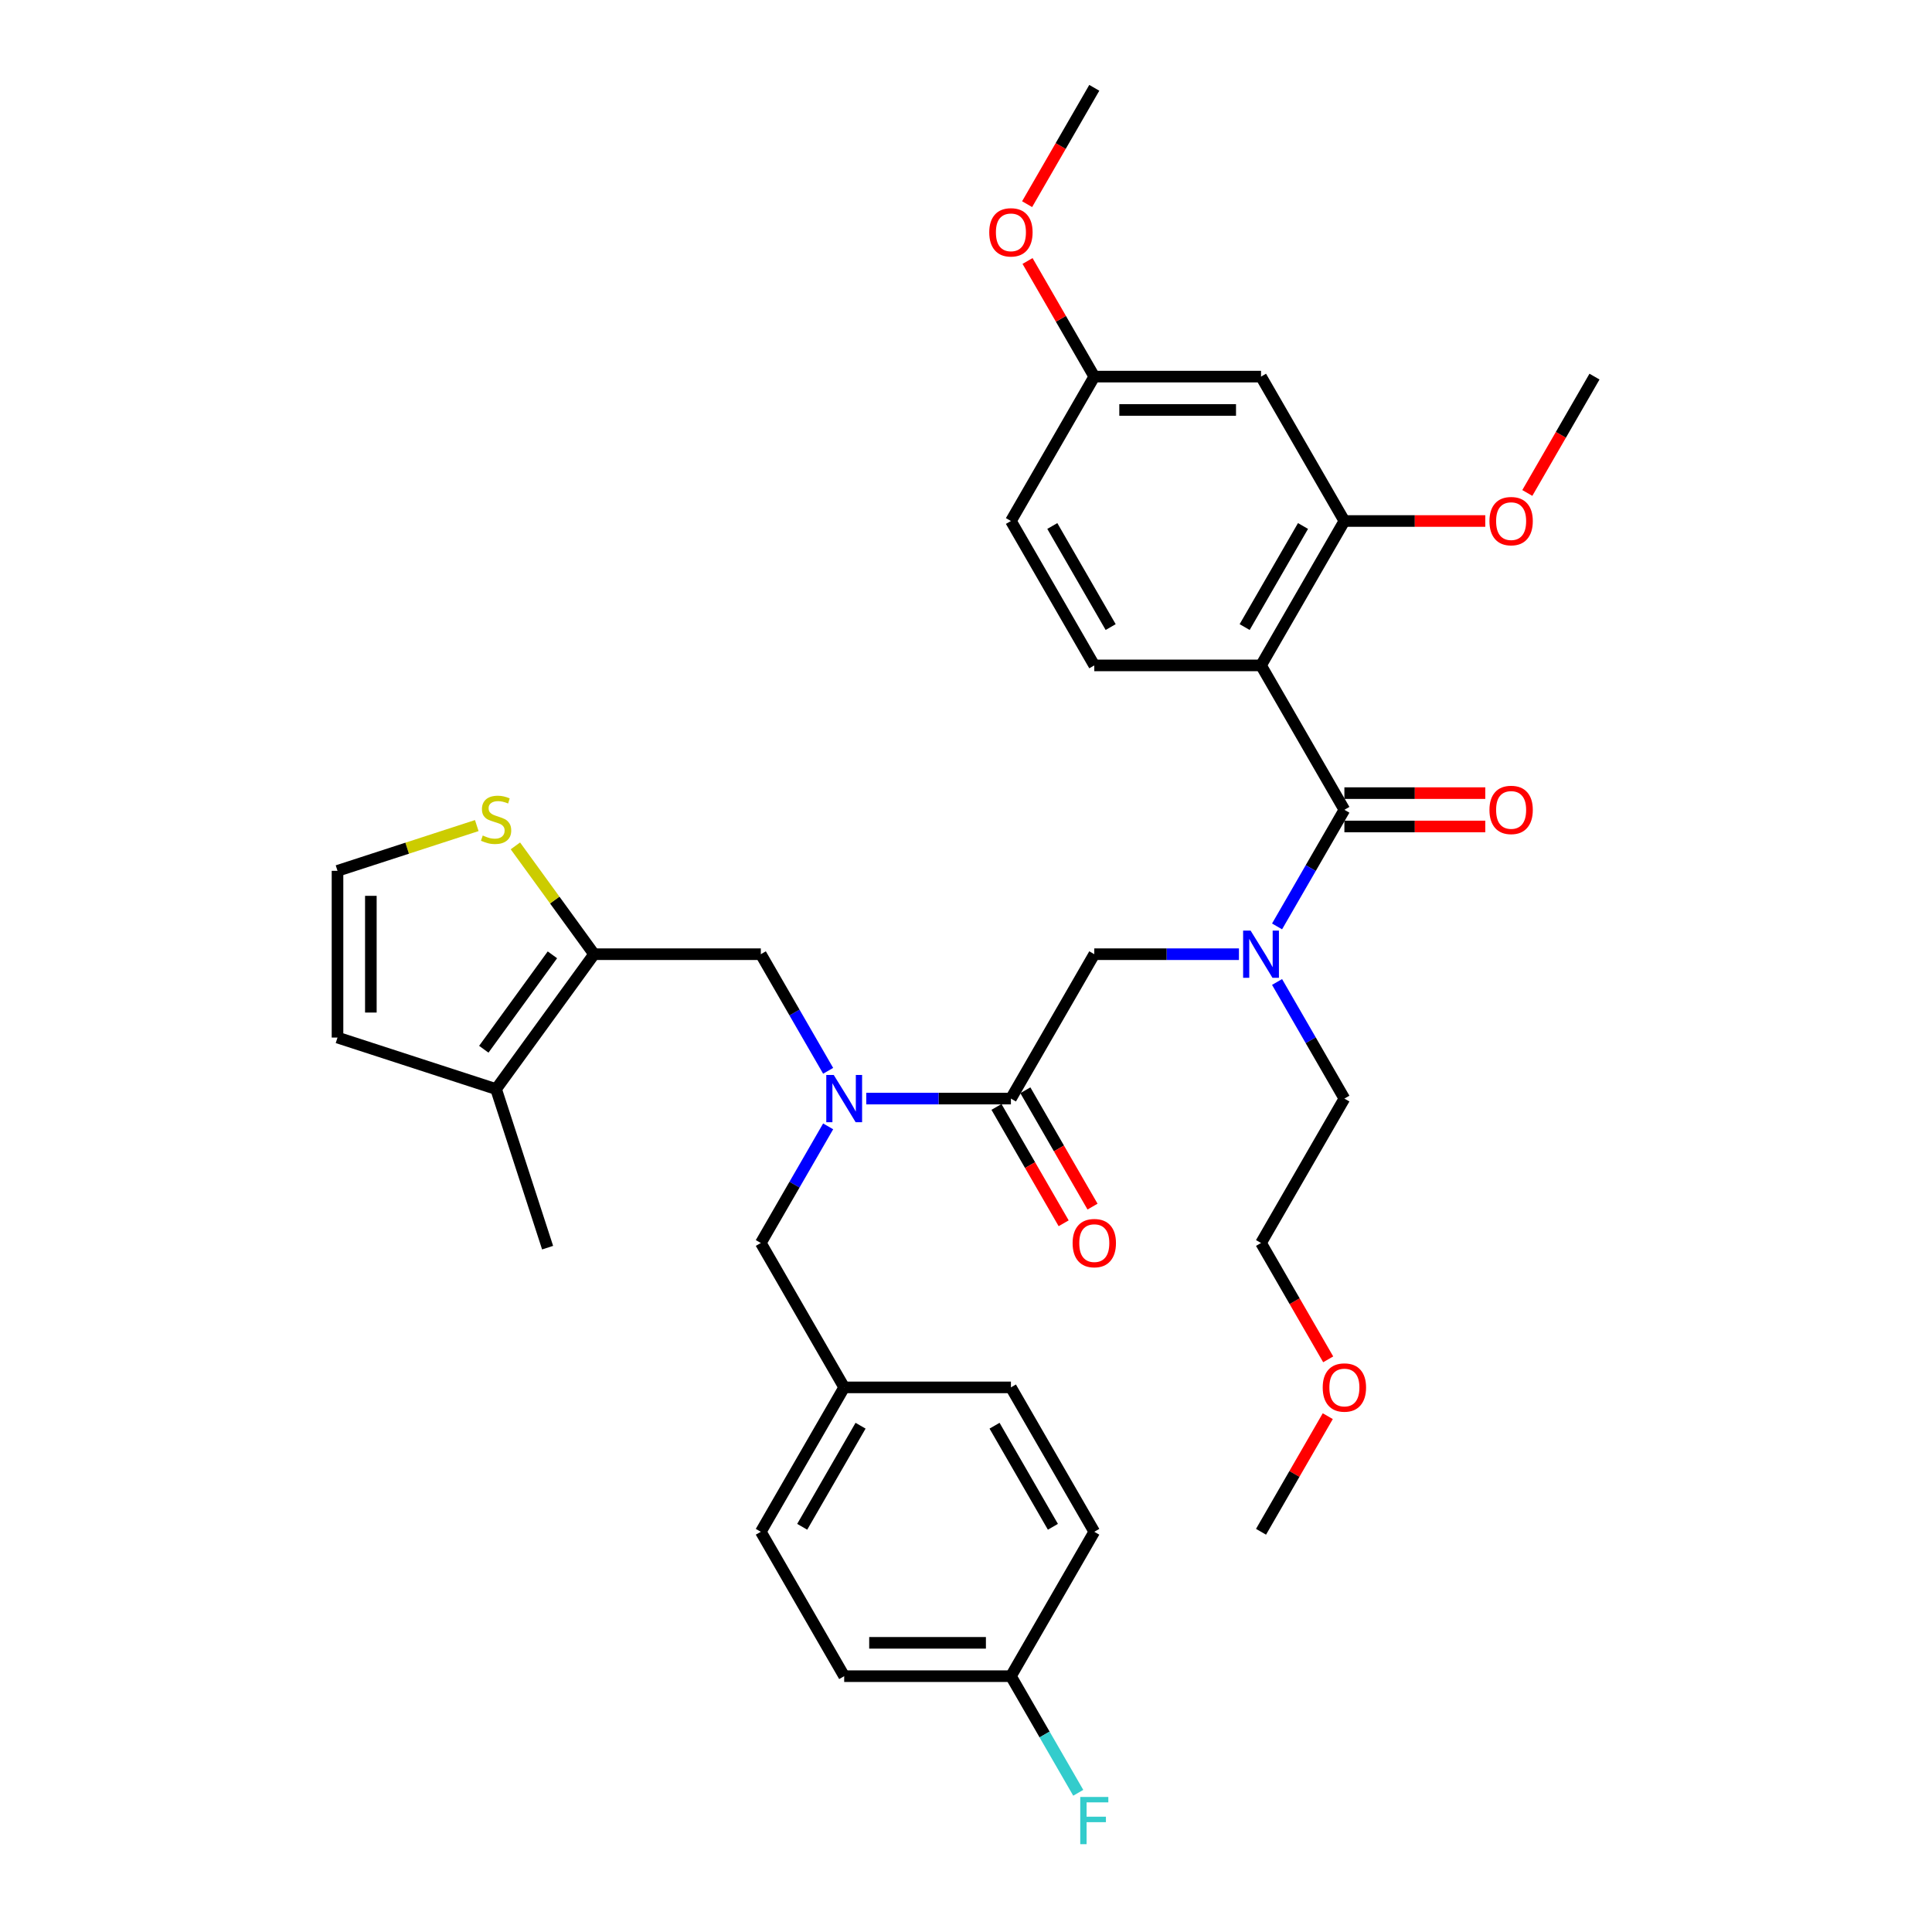 <?xml version='1.0' encoding='iso-8859-1'?>
<svg version='1.1' baseProfile='full'
              xmlns='http://www.w3.org/2000/svg'
                      xmlns:rdkit='http://www.rdkit.org/xml'
                      xmlns:xlink='http://www.w3.org/1999/xlink'
                  xml:space='preserve'
width='1000px' height='1000px' viewBox='0 0 1000 1000'>
<!-- END OF HEADER -->
<rect style='opacity:1.0;fill:#FFFFFF;stroke:none' width='1000' height='1000' x='0' y='0'> </rect>
<path class='bond-0' d='M 652.704,344.411 L 695.854,419.151' style='fill:none;fill-rule:evenodd;stroke:#000000;stroke-width:6px;stroke-linecap:butt;stroke-linejoin:miter;stroke-opacity:1' />
<path class='bond-5' d='M 652.704,344.411 L 695.854,269.672' style='fill:none;fill-rule:evenodd;stroke:#000000;stroke-width:6px;stroke-linecap:butt;stroke-linejoin:miter;stroke-opacity:1' />
<path class='bond-5' d='M 644.228,324.57 L 674.434,272.253' style='fill:none;fill-rule:evenodd;stroke:#000000;stroke-width:6px;stroke-linecap:butt;stroke-linejoin:miter;stroke-opacity:1' />
<path class='bond-10' d='M 652.704,344.411 L 566.402,344.411' style='fill:none;fill-rule:evenodd;stroke:#000000;stroke-width:6px;stroke-linecap:butt;stroke-linejoin:miter;stroke-opacity:1' />
<path class='bond-4' d='M 695.854,419.151 L 678.429,449.331' style='fill:none;fill-rule:evenodd;stroke:#000000;stroke-width:6px;stroke-linecap:butt;stroke-linejoin:miter;stroke-opacity:1' />
<path class='bond-4' d='M 678.429,449.331 L 661.005,479.512' style='fill:none;fill-rule:evenodd;stroke:#0000FF;stroke-width:6px;stroke-linecap:butt;stroke-linejoin:miter;stroke-opacity:1' />
<path class='bond-13' d='M 695.854,427.781 L 732.317,427.781' style='fill:none;fill-rule:evenodd;stroke:#000000;stroke-width:6px;stroke-linecap:butt;stroke-linejoin:miter;stroke-opacity:1' />
<path class='bond-13' d='M 732.317,427.781 L 768.779,427.781' style='fill:none;fill-rule:evenodd;stroke:#FF0000;stroke-width:6px;stroke-linecap:butt;stroke-linejoin:miter;stroke-opacity:1' />
<path class='bond-13' d='M 695.854,410.52 L 732.317,410.52' style='fill:none;fill-rule:evenodd;stroke:#000000;stroke-width:6px;stroke-linecap:butt;stroke-linejoin:miter;stroke-opacity:1' />
<path class='bond-13' d='M 732.317,410.52 L 768.779,410.52' style='fill:none;fill-rule:evenodd;stroke:#FF0000;stroke-width:6px;stroke-linecap:butt;stroke-linejoin:miter;stroke-opacity:1' />
<path class='bond-1' d='M 523.251,568.629 L 566.402,493.89' style='fill:none;fill-rule:evenodd;stroke:#000000;stroke-width:6px;stroke-linecap:butt;stroke-linejoin:miter;stroke-opacity:1' />
<path class='bond-3' d='M 523.251,568.629 L 485.814,568.629' style='fill:none;fill-rule:evenodd;stroke:#000000;stroke-width:6px;stroke-linecap:butt;stroke-linejoin:miter;stroke-opacity:1' />
<path class='bond-3' d='M 485.814,568.629 L 448.376,568.629' style='fill:none;fill-rule:evenodd;stroke:#0000FF;stroke-width:6px;stroke-linecap:butt;stroke-linejoin:miter;stroke-opacity:1' />
<path class='bond-16' d='M 515.777,572.944 L 533.162,603.056' style='fill:none;fill-rule:evenodd;stroke:#000000;stroke-width:6px;stroke-linecap:butt;stroke-linejoin:miter;stroke-opacity:1' />
<path class='bond-16' d='M 533.162,603.056 L 550.547,633.167' style='fill:none;fill-rule:evenodd;stroke:#FF0000;stroke-width:6px;stroke-linecap:butt;stroke-linejoin:miter;stroke-opacity:1' />
<path class='bond-16' d='M 530.725,564.314 L 548.11,594.426' style='fill:none;fill-rule:evenodd;stroke:#000000;stroke-width:6px;stroke-linecap:butt;stroke-linejoin:miter;stroke-opacity:1' />
<path class='bond-16' d='M 548.11,594.426 L 565.495,624.537' style='fill:none;fill-rule:evenodd;stroke:#FF0000;stroke-width:6px;stroke-linecap:butt;stroke-linejoin:miter;stroke-opacity:1' />
<path class='bond-2' d='M 307.498,493.89 L 393.799,493.89' style='fill:none;fill-rule:evenodd;stroke:#000000;stroke-width:6px;stroke-linecap:butt;stroke-linejoin:miter;stroke-opacity:1' />
<path class='bond-8' d='M 307.498,493.89 L 256.771,563.709' style='fill:none;fill-rule:evenodd;stroke:#000000;stroke-width:6px;stroke-linecap:butt;stroke-linejoin:miter;stroke-opacity:1' />
<path class='bond-8' d='M 285.925,494.217 L 250.416,543.091' style='fill:none;fill-rule:evenodd;stroke:#000000;stroke-width:6px;stroke-linecap:butt;stroke-linejoin:miter;stroke-opacity:1' />
<path class='bond-9' d='M 307.498,493.89 L 287.131,465.858' style='fill:none;fill-rule:evenodd;stroke:#000000;stroke-width:6px;stroke-linecap:butt;stroke-linejoin:miter;stroke-opacity:1' />
<path class='bond-9' d='M 287.131,465.858 L 266.765,437.826' style='fill:none;fill-rule:evenodd;stroke:#CCCC00;stroke-width:6px;stroke-linecap:butt;stroke-linejoin:miter;stroke-opacity:1' />
<path class='bond-6' d='M 428.649,554.251 L 411.224,524.071' style='fill:none;fill-rule:evenodd;stroke:#0000FF;stroke-width:6px;stroke-linecap:butt;stroke-linejoin:miter;stroke-opacity:1' />
<path class='bond-6' d='M 411.224,524.071 L 393.799,493.89' style='fill:none;fill-rule:evenodd;stroke:#000000;stroke-width:6px;stroke-linecap:butt;stroke-linejoin:miter;stroke-opacity:1' />
<path class='bond-14' d='M 428.649,583.007 L 411.224,613.188' style='fill:none;fill-rule:evenodd;stroke:#0000FF;stroke-width:6px;stroke-linecap:butt;stroke-linejoin:miter;stroke-opacity:1' />
<path class='bond-14' d='M 411.224,613.188 L 393.799,643.368' style='fill:none;fill-rule:evenodd;stroke:#000000;stroke-width:6px;stroke-linecap:butt;stroke-linejoin:miter;stroke-opacity:1' />
<path class='bond-7' d='M 641.277,493.89 L 603.84,493.89' style='fill:none;fill-rule:evenodd;stroke:#0000FF;stroke-width:6px;stroke-linecap:butt;stroke-linejoin:miter;stroke-opacity:1' />
<path class='bond-7' d='M 603.84,493.89 L 566.402,493.89' style='fill:none;fill-rule:evenodd;stroke:#000000;stroke-width:6px;stroke-linecap:butt;stroke-linejoin:miter;stroke-opacity:1' />
<path class='bond-27' d='M 661.005,508.268 L 678.429,538.448' style='fill:none;fill-rule:evenodd;stroke:#0000FF;stroke-width:6px;stroke-linecap:butt;stroke-linejoin:miter;stroke-opacity:1' />
<path class='bond-27' d='M 678.429,538.448 L 695.854,568.629' style='fill:none;fill-rule:evenodd;stroke:#000000;stroke-width:6px;stroke-linecap:butt;stroke-linejoin:miter;stroke-opacity:1' />
<path class='bond-11' d='M 695.854,269.672 L 652.704,194.933' style='fill:none;fill-rule:evenodd;stroke:#000000;stroke-width:6px;stroke-linecap:butt;stroke-linejoin:miter;stroke-opacity:1' />
<path class='bond-20' d='M 695.854,269.672 L 732.317,269.672' style='fill:none;fill-rule:evenodd;stroke:#000000;stroke-width:6px;stroke-linecap:butt;stroke-linejoin:miter;stroke-opacity:1' />
<path class='bond-20' d='M 732.317,269.672 L 768.779,269.672' style='fill:none;fill-rule:evenodd;stroke:#FF0000;stroke-width:6px;stroke-linecap:butt;stroke-linejoin:miter;stroke-opacity:1' />
<path class='bond-15' d='M 256.771,563.709 L 174.694,537.041' style='fill:none;fill-rule:evenodd;stroke:#000000;stroke-width:6px;stroke-linecap:butt;stroke-linejoin:miter;stroke-opacity:1' />
<path class='bond-29' d='M 256.771,563.709 L 283.44,645.787' style='fill:none;fill-rule:evenodd;stroke:#000000;stroke-width:6px;stroke-linecap:butt;stroke-linejoin:miter;stroke-opacity:1' />
<path class='bond-12' d='M 246.777,427.318 L 210.736,439.028' style='fill:none;fill-rule:evenodd;stroke:#CCCC00;stroke-width:6px;stroke-linecap:butt;stroke-linejoin:miter;stroke-opacity:1' />
<path class='bond-12' d='M 210.736,439.028 L 174.694,450.739' style='fill:none;fill-rule:evenodd;stroke:#000000;stroke-width:6px;stroke-linecap:butt;stroke-linejoin:miter;stroke-opacity:1' />
<path class='bond-19' d='M 566.402,344.411 L 523.251,269.672' style='fill:none;fill-rule:evenodd;stroke:#000000;stroke-width:6px;stroke-linecap:butt;stroke-linejoin:miter;stroke-opacity:1' />
<path class='bond-19' d='M 574.877,324.57 L 544.672,272.253' style='fill:none;fill-rule:evenodd;stroke:#000000;stroke-width:6px;stroke-linecap:butt;stroke-linejoin:miter;stroke-opacity:1' />
<path class='bond-35' d='M 652.704,194.933 L 566.402,194.933' style='fill:none;fill-rule:evenodd;stroke:#000000;stroke-width:6px;stroke-linecap:butt;stroke-linejoin:miter;stroke-opacity:1' />
<path class='bond-35' d='M 639.758,212.193 L 579.347,212.193' style='fill:none;fill-rule:evenodd;stroke:#000000;stroke-width:6px;stroke-linecap:butt;stroke-linejoin:miter;stroke-opacity:1' />
<path class='bond-37' d='M 174.694,450.739 L 174.694,537.041' style='fill:none;fill-rule:evenodd;stroke:#000000;stroke-width:6px;stroke-linecap:butt;stroke-linejoin:miter;stroke-opacity:1' />
<path class='bond-37' d='M 191.954,463.684 L 191.954,524.095' style='fill:none;fill-rule:evenodd;stroke:#000000;stroke-width:6px;stroke-linecap:butt;stroke-linejoin:miter;stroke-opacity:1' />
<path class='bond-18' d='M 393.799,643.368 L 436.95,718.108' style='fill:none;fill-rule:evenodd;stroke:#000000;stroke-width:6px;stroke-linecap:butt;stroke-linejoin:miter;stroke-opacity:1' />
<path class='bond-17' d='M 566.402,194.933 L 523.251,269.672' style='fill:none;fill-rule:evenodd;stroke:#000000;stroke-width:6px;stroke-linecap:butt;stroke-linejoin:miter;stroke-opacity:1' />
<path class='bond-28' d='M 566.402,194.933 L 549.127,165.011' style='fill:none;fill-rule:evenodd;stroke:#000000;stroke-width:6px;stroke-linecap:butt;stroke-linejoin:miter;stroke-opacity:1' />
<path class='bond-28' d='M 549.127,165.011 L 531.851,135.089' style='fill:none;fill-rule:evenodd;stroke:#FF0000;stroke-width:6px;stroke-linecap:butt;stroke-linejoin:miter;stroke-opacity:1' />
<path class='bond-23' d='M 436.95,718.108 L 523.251,718.108' style='fill:none;fill-rule:evenodd;stroke:#000000;stroke-width:6px;stroke-linecap:butt;stroke-linejoin:miter;stroke-opacity:1' />
<path class='bond-24' d='M 436.95,718.108 L 393.799,792.847' style='fill:none;fill-rule:evenodd;stroke:#000000;stroke-width:6px;stroke-linecap:butt;stroke-linejoin:miter;stroke-opacity:1' />
<path class='bond-24' d='M 445.425,737.949 L 415.22,790.266' style='fill:none;fill-rule:evenodd;stroke:#000000;stroke-width:6px;stroke-linecap:butt;stroke-linejoin:miter;stroke-opacity:1' />
<path class='bond-32' d='M 790.536,255.156 L 807.921,225.045' style='fill:none;fill-rule:evenodd;stroke:#FF0000;stroke-width:6px;stroke-linecap:butt;stroke-linejoin:miter;stroke-opacity:1' />
<path class='bond-32' d='M 807.921,225.045 L 825.306,194.933' style='fill:none;fill-rule:evenodd;stroke:#000000;stroke-width:6px;stroke-linecap:butt;stroke-linejoin:miter;stroke-opacity:1' />
<path class='bond-21' d='M 523.251,867.586 L 436.95,867.586' style='fill:none;fill-rule:evenodd;stroke:#000000;stroke-width:6px;stroke-linecap:butt;stroke-linejoin:miter;stroke-opacity:1' />
<path class='bond-21' d='M 510.306,850.326 L 449.895,850.326' style='fill:none;fill-rule:evenodd;stroke:#000000;stroke-width:6px;stroke-linecap:butt;stroke-linejoin:miter;stroke-opacity:1' />
<path class='bond-22' d='M 523.251,867.586 L 540.676,897.767' style='fill:none;fill-rule:evenodd;stroke:#000000;stroke-width:6px;stroke-linecap:butt;stroke-linejoin:miter;stroke-opacity:1' />
<path class='bond-22' d='M 540.676,897.767 L 558.101,927.947' style='fill:none;fill-rule:evenodd;stroke:#33CCCC;stroke-width:6px;stroke-linecap:butt;stroke-linejoin:miter;stroke-opacity:1' />
<path class='bond-36' d='M 523.251,867.586 L 566.402,792.847' style='fill:none;fill-rule:evenodd;stroke:#000000;stroke-width:6px;stroke-linecap:butt;stroke-linejoin:miter;stroke-opacity:1' />
<path class='bond-25' d='M 523.251,718.108 L 566.402,792.847' style='fill:none;fill-rule:evenodd;stroke:#000000;stroke-width:6px;stroke-linecap:butt;stroke-linejoin:miter;stroke-opacity:1' />
<path class='bond-25' d='M 514.776,737.949 L 544.982,790.266' style='fill:none;fill-rule:evenodd;stroke:#000000;stroke-width:6px;stroke-linecap:butt;stroke-linejoin:miter;stroke-opacity:1' />
<path class='bond-26' d='M 393.799,792.847 L 436.95,867.586' style='fill:none;fill-rule:evenodd;stroke:#000000;stroke-width:6px;stroke-linecap:butt;stroke-linejoin:miter;stroke-opacity:1' />
<path class='bond-31' d='M 695.854,568.629 L 652.704,643.368' style='fill:none;fill-rule:evenodd;stroke:#000000;stroke-width:6px;stroke-linecap:butt;stroke-linejoin:miter;stroke-opacity:1' />
<path class='bond-33' d='M 531.632,105.678 L 549.017,75.566' style='fill:none;fill-rule:evenodd;stroke:#FF0000;stroke-width:6px;stroke-linecap:butt;stroke-linejoin:miter;stroke-opacity:1' />
<path class='bond-33' d='M 549.017,75.566 L 566.402,45.455' style='fill:none;fill-rule:evenodd;stroke:#000000;stroke-width:6px;stroke-linecap:butt;stroke-linejoin:miter;stroke-opacity:1' />
<path class='bond-30' d='M 687.473,703.592 L 670.089,673.48' style='fill:none;fill-rule:evenodd;stroke:#FF0000;stroke-width:6px;stroke-linecap:butt;stroke-linejoin:miter;stroke-opacity:1' />
<path class='bond-30' d='M 670.089,673.48 L 652.704,643.368' style='fill:none;fill-rule:evenodd;stroke:#000000;stroke-width:6px;stroke-linecap:butt;stroke-linejoin:miter;stroke-opacity:1' />
<path class='bond-34' d='M 687.254,733.003 L 669.979,762.925' style='fill:none;fill-rule:evenodd;stroke:#FF0000;stroke-width:6px;stroke-linecap:butt;stroke-linejoin:miter;stroke-opacity:1' />
<path class='bond-34' d='M 669.979,762.925 L 652.704,792.847' style='fill:none;fill-rule:evenodd;stroke:#000000;stroke-width:6px;stroke-linecap:butt;stroke-linejoin:miter;stroke-opacity:1' />
<path  class='atom-4' d='M 431.548 556.409
L 439.556 569.354
Q 440.35 570.631, 441.628 572.944
Q 442.905 575.257, 442.974 575.395
L 442.974 556.409
L 446.219 556.409
L 446.219 580.849
L 442.87 580.849
L 434.275 566.696
Q 433.274 565.039, 432.203 563.14
Q 431.168 561.242, 430.857 560.655
L 430.857 580.849
L 427.681 580.849
L 427.681 556.409
L 431.548 556.409
' fill='#0000FF'/>
<path  class='atom-5' d='M 647.301 481.67
L 655.31 494.615
Q 656.104 495.892, 657.381 498.205
Q 658.658 500.518, 658.727 500.656
L 658.727 481.67
L 661.972 481.67
L 661.972 506.11
L 658.624 506.11
L 650.028 491.957
Q 649.027 490.3, 647.957 488.401
Q 646.921 486.502, 646.611 485.916
L 646.611 506.11
L 643.435 506.11
L 643.435 481.67
L 647.301 481.67
' fill='#0000FF'/>
<path  class='atom-10' d='M 249.867 432.459
Q 250.143 432.563, 251.282 433.046
Q 252.422 433.529, 253.664 433.84
Q 254.942 434.116, 256.184 434.116
Q 258.497 434.116, 259.843 433.011
Q 261.19 431.872, 261.19 429.905
Q 261.19 428.558, 260.499 427.73
Q 259.843 426.901, 258.808 426.452
Q 257.772 426.004, 256.046 425.486
Q 253.871 424.83, 252.56 424.209
Q 251.282 423.587, 250.35 422.275
Q 249.453 420.964, 249.453 418.754
Q 249.453 415.682, 251.524 413.783
Q 253.63 411.885, 257.772 411.885
Q 260.603 411.885, 263.813 413.231
L 263.019 415.889
Q 260.085 414.681, 257.876 414.681
Q 255.494 414.681, 254.182 415.682
Q 252.87 416.649, 252.905 418.34
Q 252.905 419.652, 253.561 420.446
Q 254.251 421.24, 255.218 421.689
Q 256.219 422.137, 257.876 422.655
Q 260.085 423.346, 261.397 424.036
Q 262.709 424.726, 263.641 426.142
Q 264.607 427.523, 264.607 429.905
Q 264.607 433.288, 262.329 435.117
Q 260.085 436.912, 256.322 436.912
Q 254.148 436.912, 252.491 436.429
Q 250.868 435.98, 248.935 435.186
L 249.867 432.459
' fill='#CCCC00'/>
<path  class='atom-14' d='M 770.936 419.22
Q 770.936 413.351, 773.836 410.072
Q 776.736 406.792, 782.156 406.792
Q 787.575 406.792, 790.475 410.072
Q 793.375 413.351, 793.375 419.22
Q 793.375 425.157, 790.441 428.54
Q 787.506 431.889, 782.156 431.889
Q 776.77 431.889, 773.836 428.54
Q 770.936 425.192, 770.936 419.22
M 782.156 429.127
Q 785.884 429.127, 787.886 426.642
Q 789.923 424.122, 789.923 419.22
Q 789.923 414.421, 787.886 412.005
Q 785.884 409.554, 782.156 409.554
Q 778.427 409.554, 776.391 411.97
Q 774.389 414.387, 774.389 419.22
Q 774.389 424.156, 776.391 426.642
Q 778.427 429.127, 782.156 429.127
' fill='#FF0000'/>
<path  class='atom-17' d='M 555.183 643.437
Q 555.183 637.569, 558.083 634.289
Q 560.982 631.01, 566.402 631.01
Q 571.822 631.01, 574.722 634.289
Q 577.621 637.569, 577.621 643.437
Q 577.621 649.375, 574.687 652.758
Q 571.753 656.106, 566.402 656.106
Q 561.017 656.106, 558.083 652.758
Q 555.183 649.409, 555.183 643.437
M 566.402 653.345
Q 570.13 653.345, 572.133 650.859
Q 574.169 648.339, 574.169 643.437
Q 574.169 638.639, 572.133 636.223
Q 570.13 633.772, 566.402 633.772
Q 562.674 633.772, 560.637 636.188
Q 558.635 638.604, 558.635 643.437
Q 558.635 648.374, 560.637 650.859
Q 562.674 653.345, 566.402 653.345
' fill='#FF0000'/>
<path  class='atom-21' d='M 770.936 269.741
Q 770.936 263.873, 773.836 260.593
Q 776.736 257.314, 782.156 257.314
Q 787.575 257.314, 790.475 260.593
Q 793.375 263.873, 793.375 269.741
Q 793.375 275.679, 790.441 279.062
Q 787.506 282.41, 782.156 282.41
Q 776.77 282.41, 773.836 279.062
Q 770.936 275.713, 770.936 269.741
M 782.156 279.649
Q 785.884 279.649, 787.886 277.163
Q 789.923 274.643, 789.923 269.741
Q 789.923 264.943, 787.886 262.526
Q 785.884 260.075, 782.156 260.075
Q 778.427 260.075, 776.391 262.492
Q 774.389 264.908, 774.389 269.741
Q 774.389 274.678, 776.391 277.163
Q 778.427 279.649, 782.156 279.649
' fill='#FF0000'/>
<path  class='atom-23' d='M 559.136 930.105
L 573.669 930.105
L 573.669 932.901
L 562.415 932.901
L 562.415 940.323
L 572.426 940.323
L 572.426 943.154
L 562.415 943.154
L 562.415 954.545
L 559.136 954.545
L 559.136 930.105
' fill='#33CCCC'/>
<path  class='atom-29' d='M 512.032 120.263
Q 512.032 114.394, 514.932 111.115
Q 517.832 107.835, 523.251 107.835
Q 528.671 107.835, 531.571 111.115
Q 534.471 114.394, 534.471 120.263
Q 534.471 126.2, 531.536 129.583
Q 528.602 132.932, 523.251 132.932
Q 517.866 132.932, 514.932 129.583
Q 512.032 126.235, 512.032 120.263
M 523.251 130.17
Q 526.98 130.17, 528.982 127.685
Q 531.019 125.165, 531.019 120.263
Q 531.019 115.464, 528.982 113.048
Q 526.98 110.597, 523.251 110.597
Q 519.523 110.597, 517.486 113.013
Q 515.484 115.43, 515.484 120.263
Q 515.484 125.199, 517.486 127.685
Q 519.523 130.17, 523.251 130.17
' fill='#FF0000'/>
<path  class='atom-31' d='M 684.635 718.177
Q 684.635 712.308, 687.535 709.029
Q 690.435 705.749, 695.854 705.749
Q 701.274 705.749, 704.174 709.029
Q 707.073 712.308, 707.073 718.177
Q 707.073 724.114, 704.139 727.497
Q 701.205 730.846, 695.854 730.846
Q 690.469 730.846, 687.535 727.497
Q 684.635 724.149, 684.635 718.177
M 695.854 728.084
Q 699.582 728.084, 701.585 725.598
Q 703.621 723.078, 703.621 718.177
Q 703.621 713.378, 701.585 710.962
Q 699.582 708.511, 695.854 708.511
Q 692.126 708.511, 690.089 710.927
Q 688.087 713.344, 688.087 718.177
Q 688.087 723.113, 690.089 725.598
Q 692.126 728.084, 695.854 728.084
' fill='#FF0000'/>
</svg>
